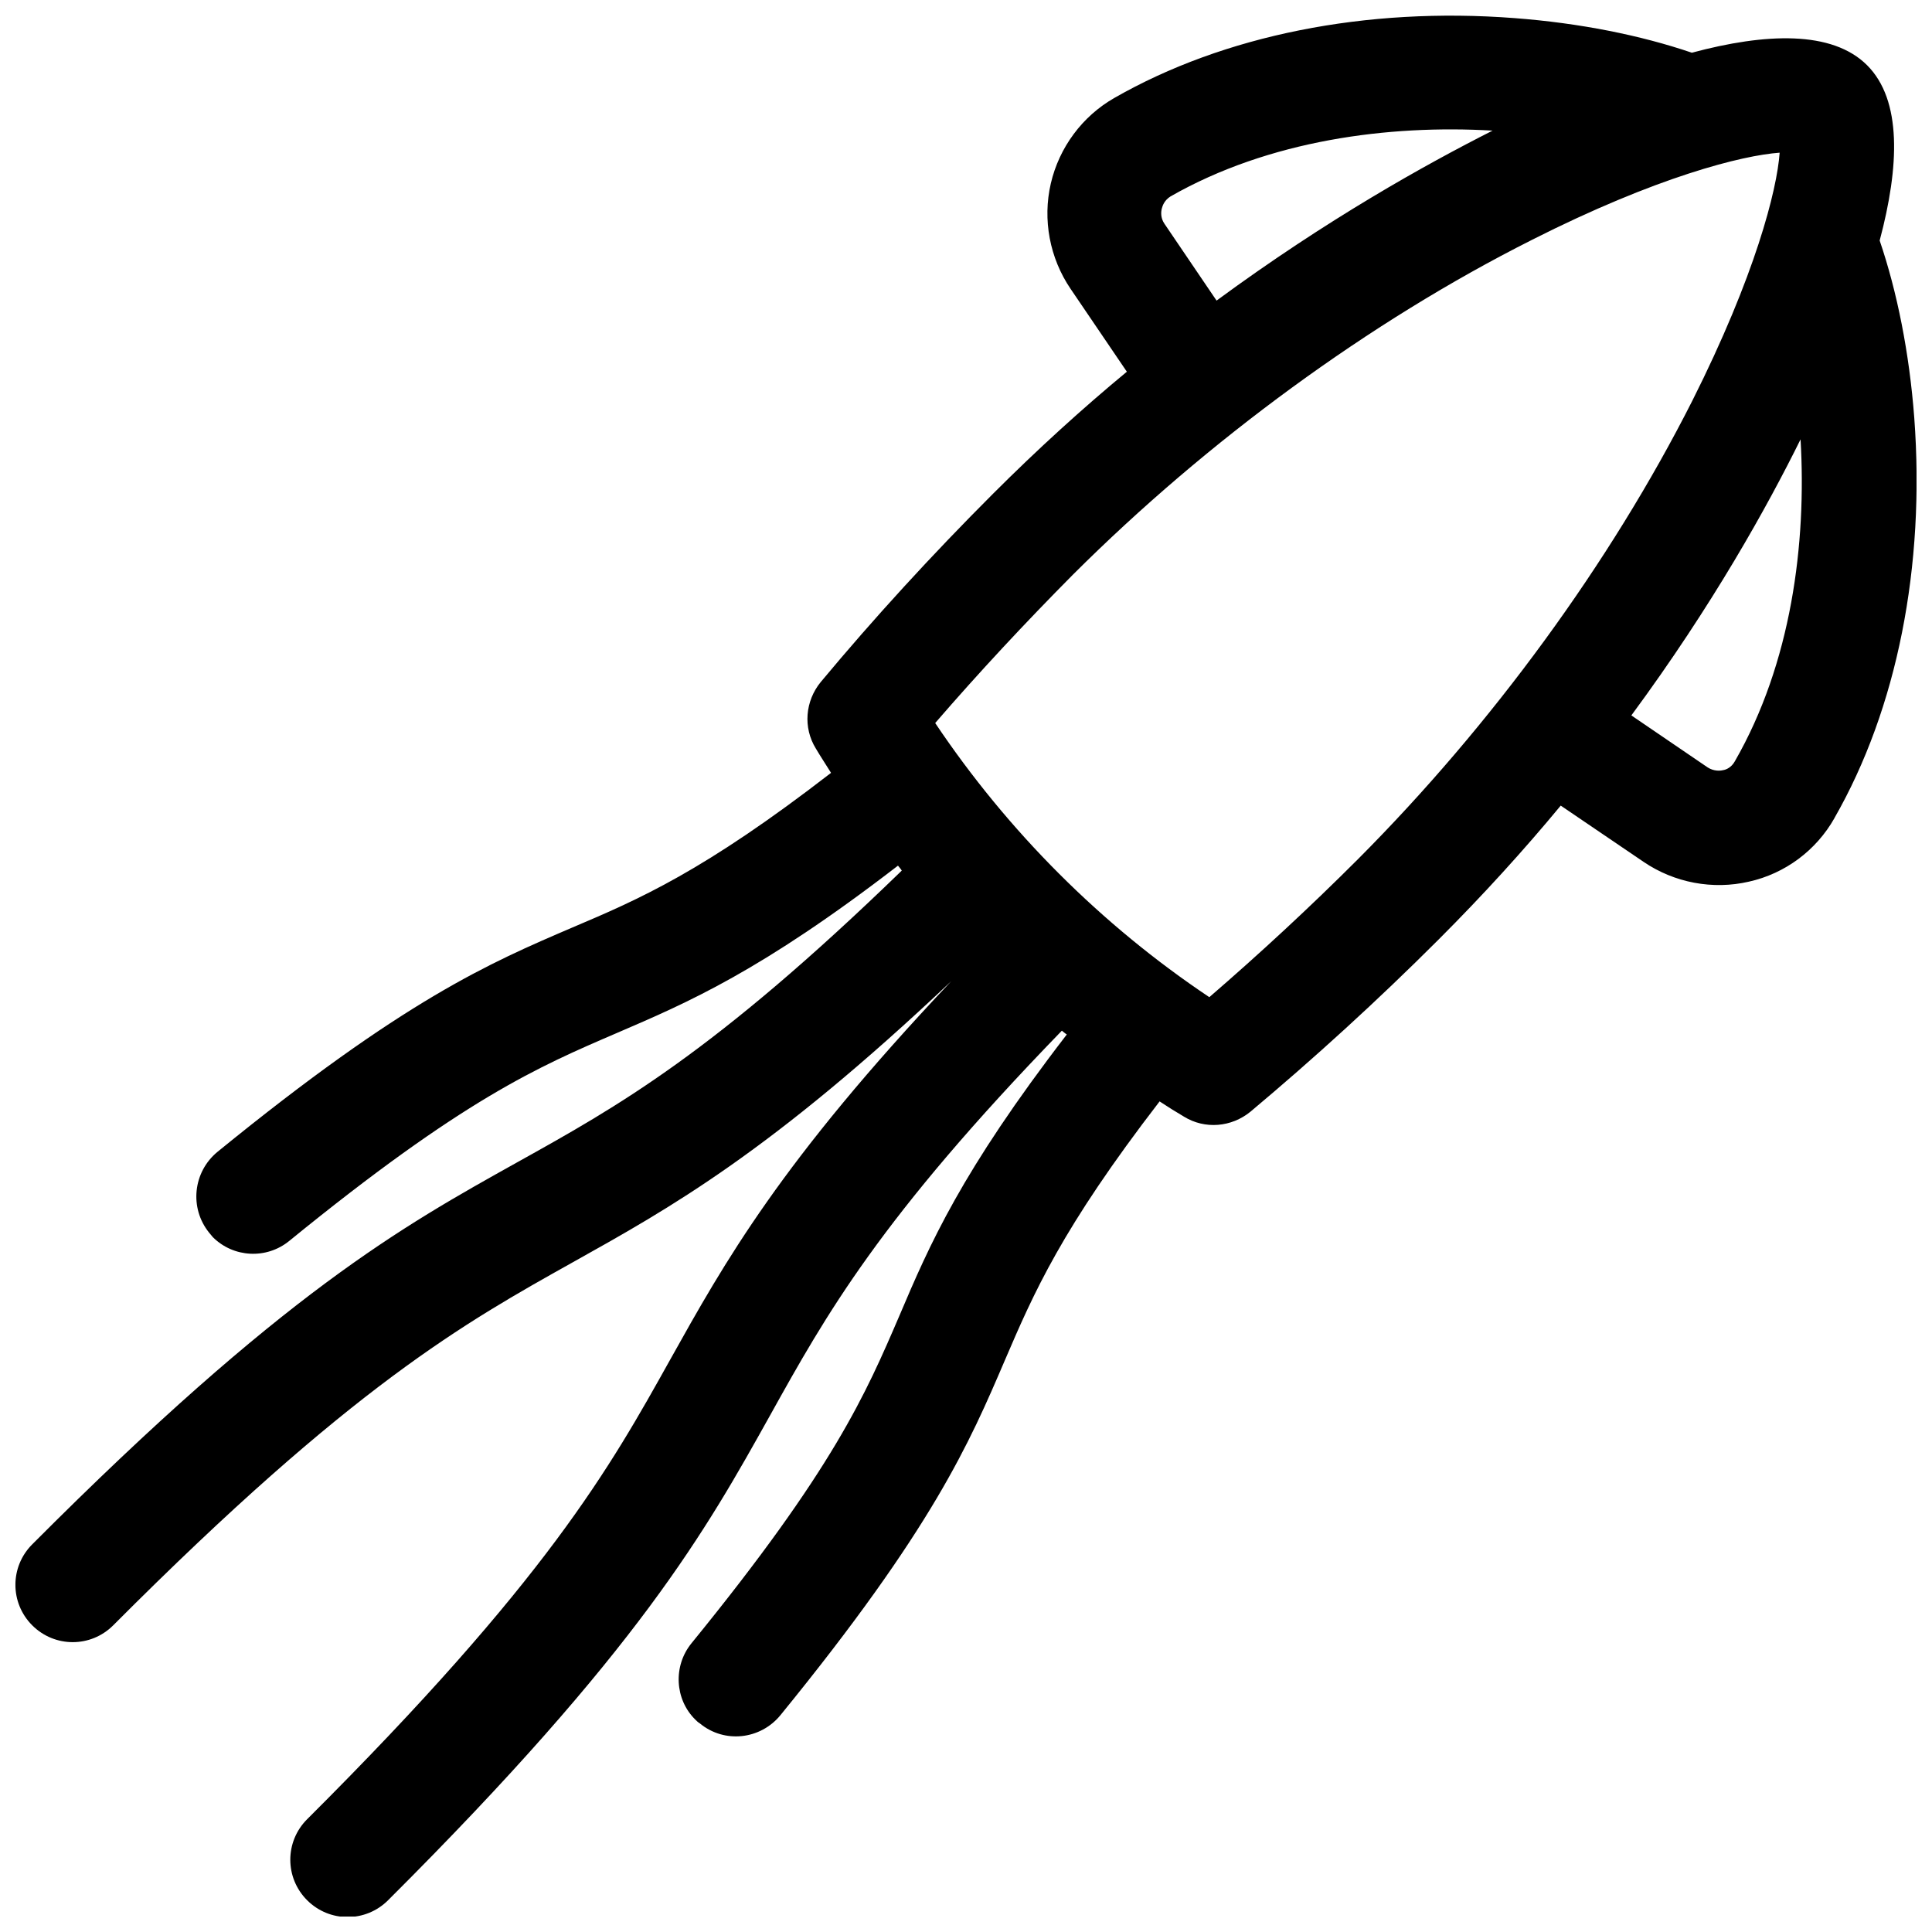 <?xml version="1.0" encoding="UTF-8"?>
<!-- Uploaded to: SVG Repo, www.svgrepo.com, Generator: SVG Repo Mixer Tools -->
<svg width="800px" height="800px" version="1.1" viewBox="144 144 512 512" xmlns="http://www.w3.org/2000/svg">
 <defs>
  <clipPath id="a">
   <path d="m148.09 148.09h503.81v503.81h-503.81z"/>
  </clipPath>
 </defs>
 <g clip-path="url(#a)">
  <path d="m630.14 360.8c16.625-29.02 24.082-66.703 21.16-106.1-1.309-17.23-4.535-33.352-9.168-46.953 5.238-19.648 5.945-37.18-3.324-46.453-9.27-9.27-26.902-8.566-46.453-3.324-13.602-4.637-29.727-7.859-46.953-9.168-39.398-3.023-77.082 4.535-106.1 21.16-8.465 4.836-14.609 13.098-16.828 22.672-2.215 9.574-0.301 19.75 5.238 27.91l14.914 21.965c-11.688 9.672-23.578 20.453-35.469 32.344-16.223 16.223-31.539 32.949-45.645 49.879-4.133 5.039-4.734 12.09-1.309 17.633 1.309 2.215 2.719 4.332 4.031 6.449-33.754 26.098-50.785 33.453-68.617 41.012-21.867 9.371-44.438 19.043-94.012 59.449-6.449 5.34-7.457 14.812-2.215 21.363 0.301 0.402 0.707 0.805 1.008 1.211 5.441 5.441 14.207 5.945 20.254 1.008 46.25-37.684 66-46.148 86.855-55.117 18.742-8.062 38.09-16.324 74.465-44.336 0.301 0.402 0.707 0.805 1.008 1.309-49.879 48.367-75.27 62.473-101.87 77.285-30.531 17.027-62.07 34.562-128.57 101.27-5.945 5.945-5.945 15.516 0 21.461 5.945 5.945 15.516 5.945 21.461 0 63.48-63.68 93.203-80.207 121.82-96.227 25.797-14.41 52.395-29.223 100.26-74.465-45.242 47.863-60.055 74.465-74.465 100.26-16.02 28.719-32.547 58.34-96.227 121.82-5.945 5.945-5.945 15.516 0 21.461 5.945 5.945 15.516 5.945 21.461 0 66.703-66.504 84.238-98.043 101.27-128.57 14.812-26.602 28.918-51.992 77.285-101.87 0.402 0.301 0.805 0.707 1.309 1.008-28.012 36.375-36.375 55.723-44.336 74.465-8.969 20.859-17.434 40.605-55.117 86.855-4.938 6.047-4.434 14.914 1.008 20.254 0.402 0.402 0.707 0.707 1.211 1.008 6.449 5.34 16.02 4.332 21.363-2.215 40.406-49.574 50.078-72.145 59.449-94.012 7.656-17.836 15.012-34.863 41.012-68.617 2.117 1.41 4.231 2.719 6.449 4.031 5.543 3.426 12.594 2.82 17.633-1.309 16.828-14.105 33.656-29.422 49.879-45.645 11.891-11.891 22.672-23.781 32.344-35.469l21.965 14.914c8.16 5.543 18.34 7.457 27.91 5.238 9.562-2.125 17.824-8.27 22.664-16.836zm-80.309-153.16c33.25-16.828 55.922-22.469 65.797-23.176-0.707 9.875-6.449 32.547-23.176 65.797-21.664 42.824-53.102 85.848-88.57 121.42-12.797 12.797-26.098 25.09-39.398 36.578-28.617-19.145-53.402-43.934-72.648-72.648 11.488-13.301 23.781-26.5 36.578-39.398 35.566-35.469 78.594-67.008 121.42-88.57zm-83.43 16.02-13.805-20.355c-1.109-1.613-0.906-3.223-0.707-4.031 0.203-0.805 0.707-2.215 2.316-3.223 26.098-14.914 57.836-19.043 85.344-17.434-17.73 8.973-43.828 23.48-73.148 45.043zm134.21 124.44c-0.805 0.203-2.418 0.301-4.031-0.707l-20.254-13.801c21.562-29.223 36.074-55.418 44.84-73.152 1.613 27.609-2.418 59.246-17.434 85.344-0.906 1.613-2.316 2.215-3.121 2.316z"/>
 </g>
</svg>